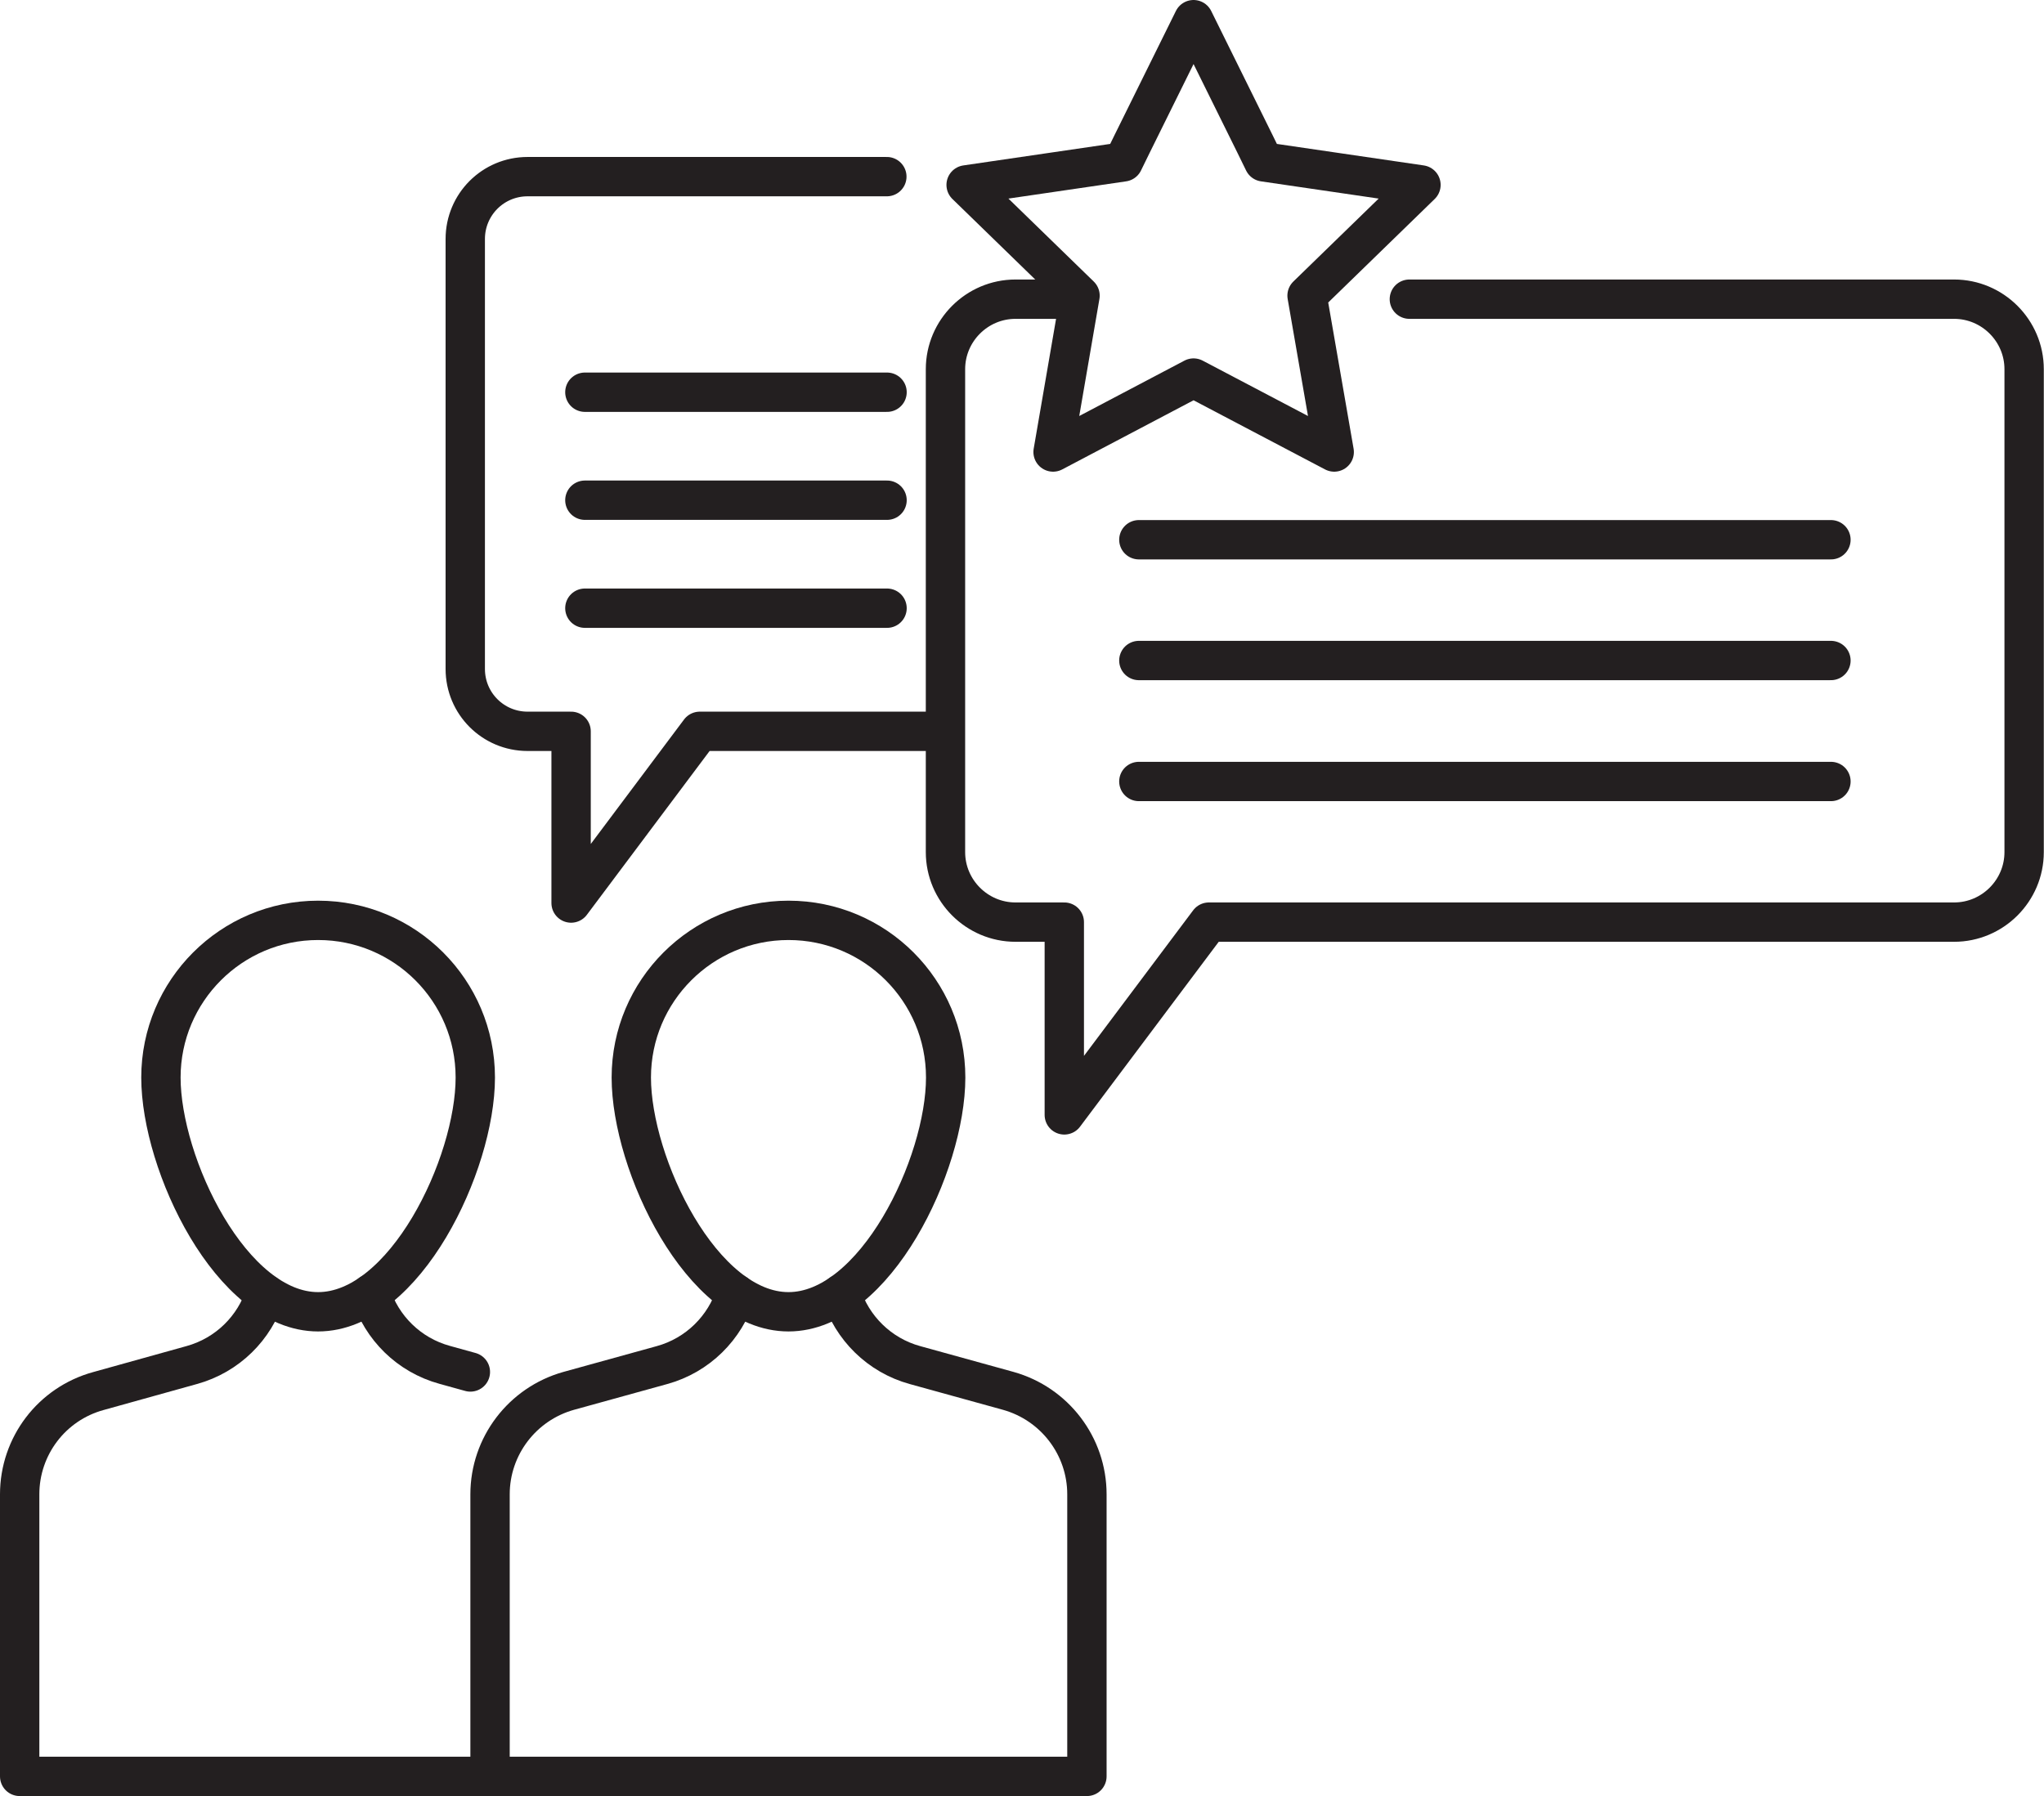 <?xml version="1.0" encoding="UTF-8"?>
<svg id="Layer_2" data-name="Layer 2" xmlns="http://www.w3.org/2000/svg" viewBox="0 0 103.9 91.31">
  <defs>
    <style>
      .cls-1 {
        fill: none;
        stroke: #231f20;
        stroke-linecap: round;
        stroke-linejoin: round;
        stroke-width: 2px;
      }
    </style>
  </defs>
  <g id="Layer_1-2" data-name="Layer 1">
    <g>
      <g>
        <path class="cls-1" d="M32.09,54.78c0,4.41,3.58,11.91,7.99,11.91s7.99-7.49,7.99-11.91-3.58-7.99-7.99-7.99-7.99,3.58-7.99,7.99Z"/>
        <path class="cls-1" d="M37.4,65.77c-.54,1.73-1.93,3.13-3.75,3.63l-4.74,1.31c-2.36.66-4,2.81-4,5.26v14.34h30.34v-14.34c0-2.45-1.64-4.6-4-5.26l-4.74-1.31c-1.82-.5-3.21-1.9-3.75-3.63"/>
      </g>
      <g>
        <path class="cls-1" d="M8.18,54.78c0,4.41,3.58,11.91,7.99,11.91s7.99-7.49,7.99-11.91-3.58-7.99-7.99-7.99-7.99,3.58-7.99,7.99Z"/>
        <path class="cls-1" d="M18.85,65.77c.55,1.73,1.93,3.12,3.76,3.62l1.3.36"/>
        <path class="cls-1" d="M24.91,90.31H1v-14.34c0-2.45,1.63-4.6,4-5.25l4.74-1.32c1.82-.5,3.21-1.89,3.75-3.62"/>
      </g>
      <path class="cls-1" d="M47.33,37.18h-11.76l-6.54,8.73v-8.73h-2.21c-1.76,0-3.17-1.42-3.17-3.17V12.15c0-1.75,1.41-3.17,3.17-3.17h18.26"/>
      <path class="cls-1" d="M71.64,15.21h27.69c1.96,0,3.56,1.6,3.56,3.56v24.55c0,1.96-1.6,3.56-3.56,3.56h-37.88l-7.35,9.8v-9.8h-2.48c-1.96,0-3.56-1.6-3.56-3.56v-24.55c0-1.96,1.6-3.56,3.56-3.56h2.9"/>
      <polygon class="cls-1" points="66.44 15.03 67.82 22.98 60.67 19.22 53.53 22.98 54.9 15.03 49.11 9.4 57.1 8.23 57.55 7.31 60.67 1 63.79 7.31 64.24 8.23 72.23 9.4 66.44 15.03"/>
      <line class="cls-1" x1="57.89" y1="27.44" x2="93.07" y2="27.44"/>
      <line class="cls-1" x1="57.89" y1="33.58" x2="93.07" y2="33.58"/>
      <line class="cls-1" x1="57.89" y1="39.73" x2="93.07" y2="39.73"/>
      <line class="cls-1" x1="29.73" y1="19.94" x2="45.09" y2="19.94"/>
      <line class="cls-1" x1="29.73" y1="25.43" x2="45.09" y2="25.43"/>
      <line class="cls-1" x1="29.73" y1="30.92" x2="45.09" y2="30.92"/>
    </g>
  </g>
</svg>